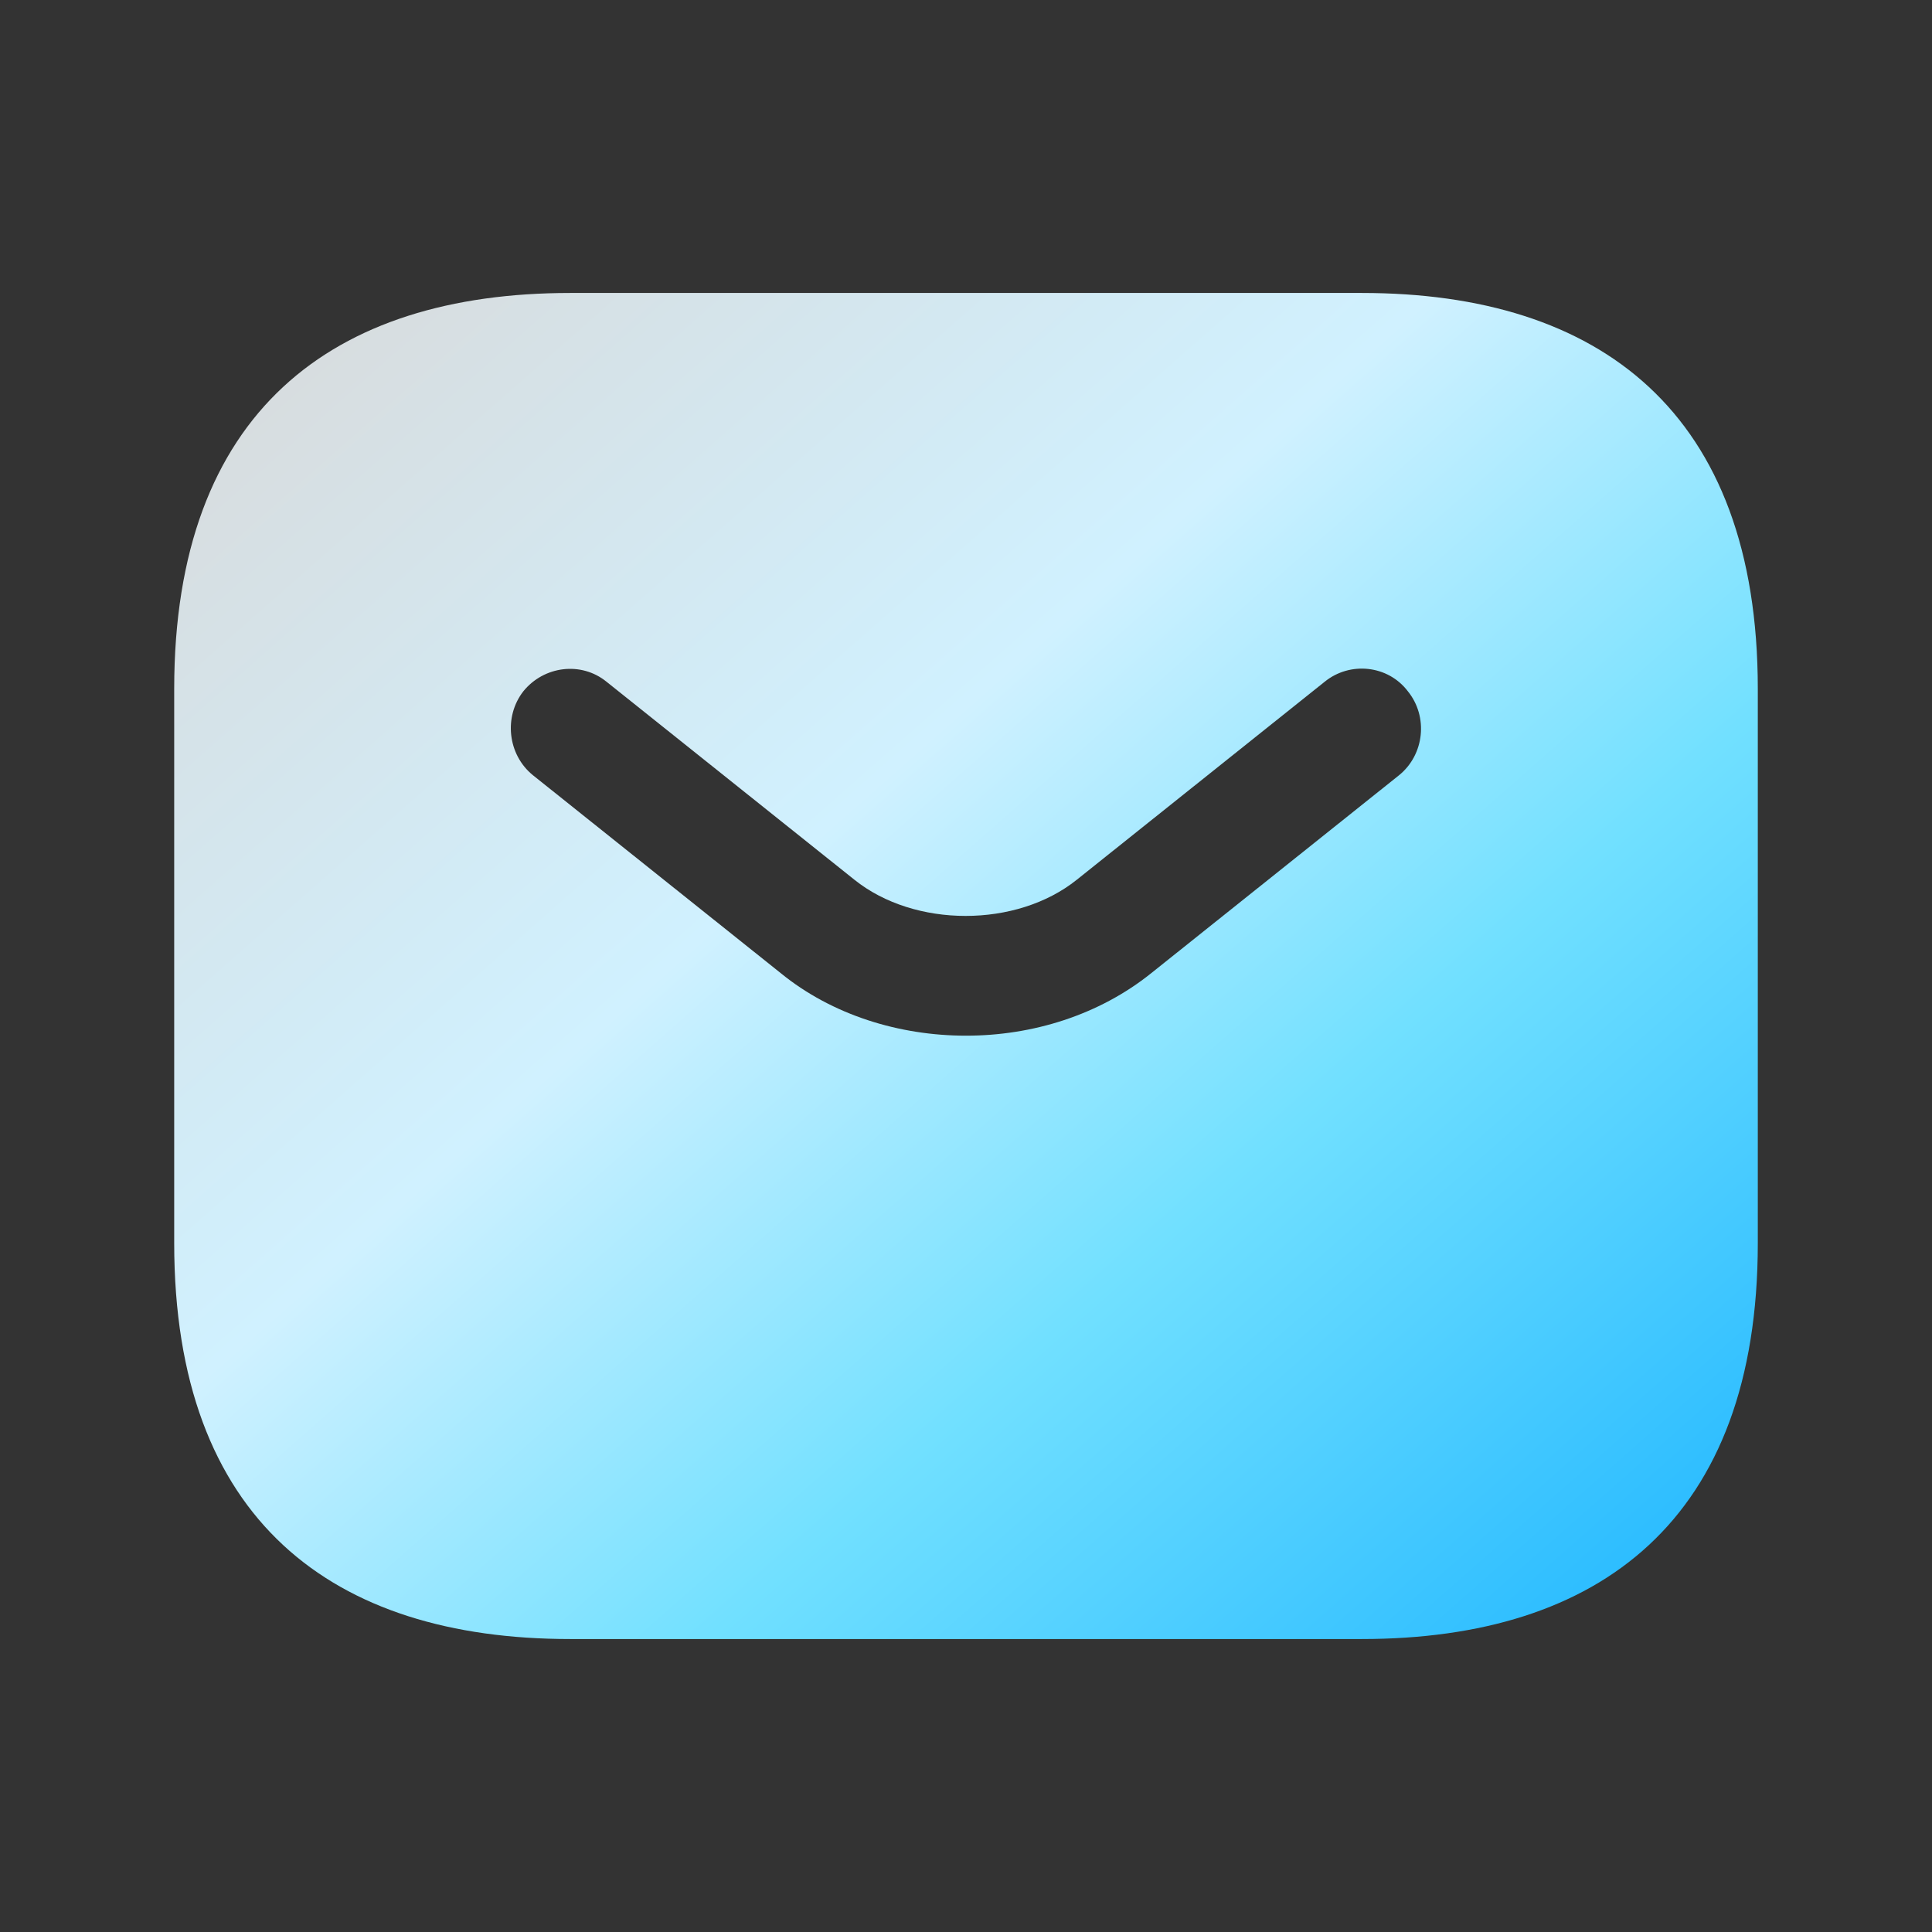 <svg width="61" height="61" viewBox="0 0 61 61" fill="none" xmlns="http://www.w3.org/2000/svg">
<rect x="0" y="0" width="61" height="61" fill="#333333" stroke="none"/>
<path d="M43 9.25H18C10.5 9.25 5.5 13 5.5 21.75V39.25C5.5 48 10.5 51.75 18 51.75H43C50.5 51.75 55.5 48 55.5 39.25V21.75C55.5 13 50.5 9.25 43 9.25ZM44.175 24.475L36.35 30.725C34.7 32.05 32.6 32.7 30.5 32.7C28.4 32.7 26.275 32.05 24.65 30.725L16.825 24.475C16.025 23.825 15.9 22.625 16.525 21.825C17.175 21.025 18.35 20.875 19.15 21.525L26.975 27.775C28.875 29.3 32.1 29.3 34 27.775L41.825 21.525C42.625 20.875 43.825 21 44.45 21.825C45.1 22.625 44.975 23.825 44.175 24.475Z" fill="url(#paint0_linear_738_206)"/>
<defs>
<linearGradient id="paint0_linear_738_206" x1="5.5" y1="9.25" x2="53.171" y2="63.376" gradientUnits="userSpaceOnUse">
<stop stop-color="#D9D9D9"/>
<stop offset="0.365" stop-color="#D0F1FF"/>
<stop offset="0.596" stop-color="#71E0FF"/>
<stop offset="1" stop-color="#00A6FF"/>
</linearGradient>
</defs>
</svg>
